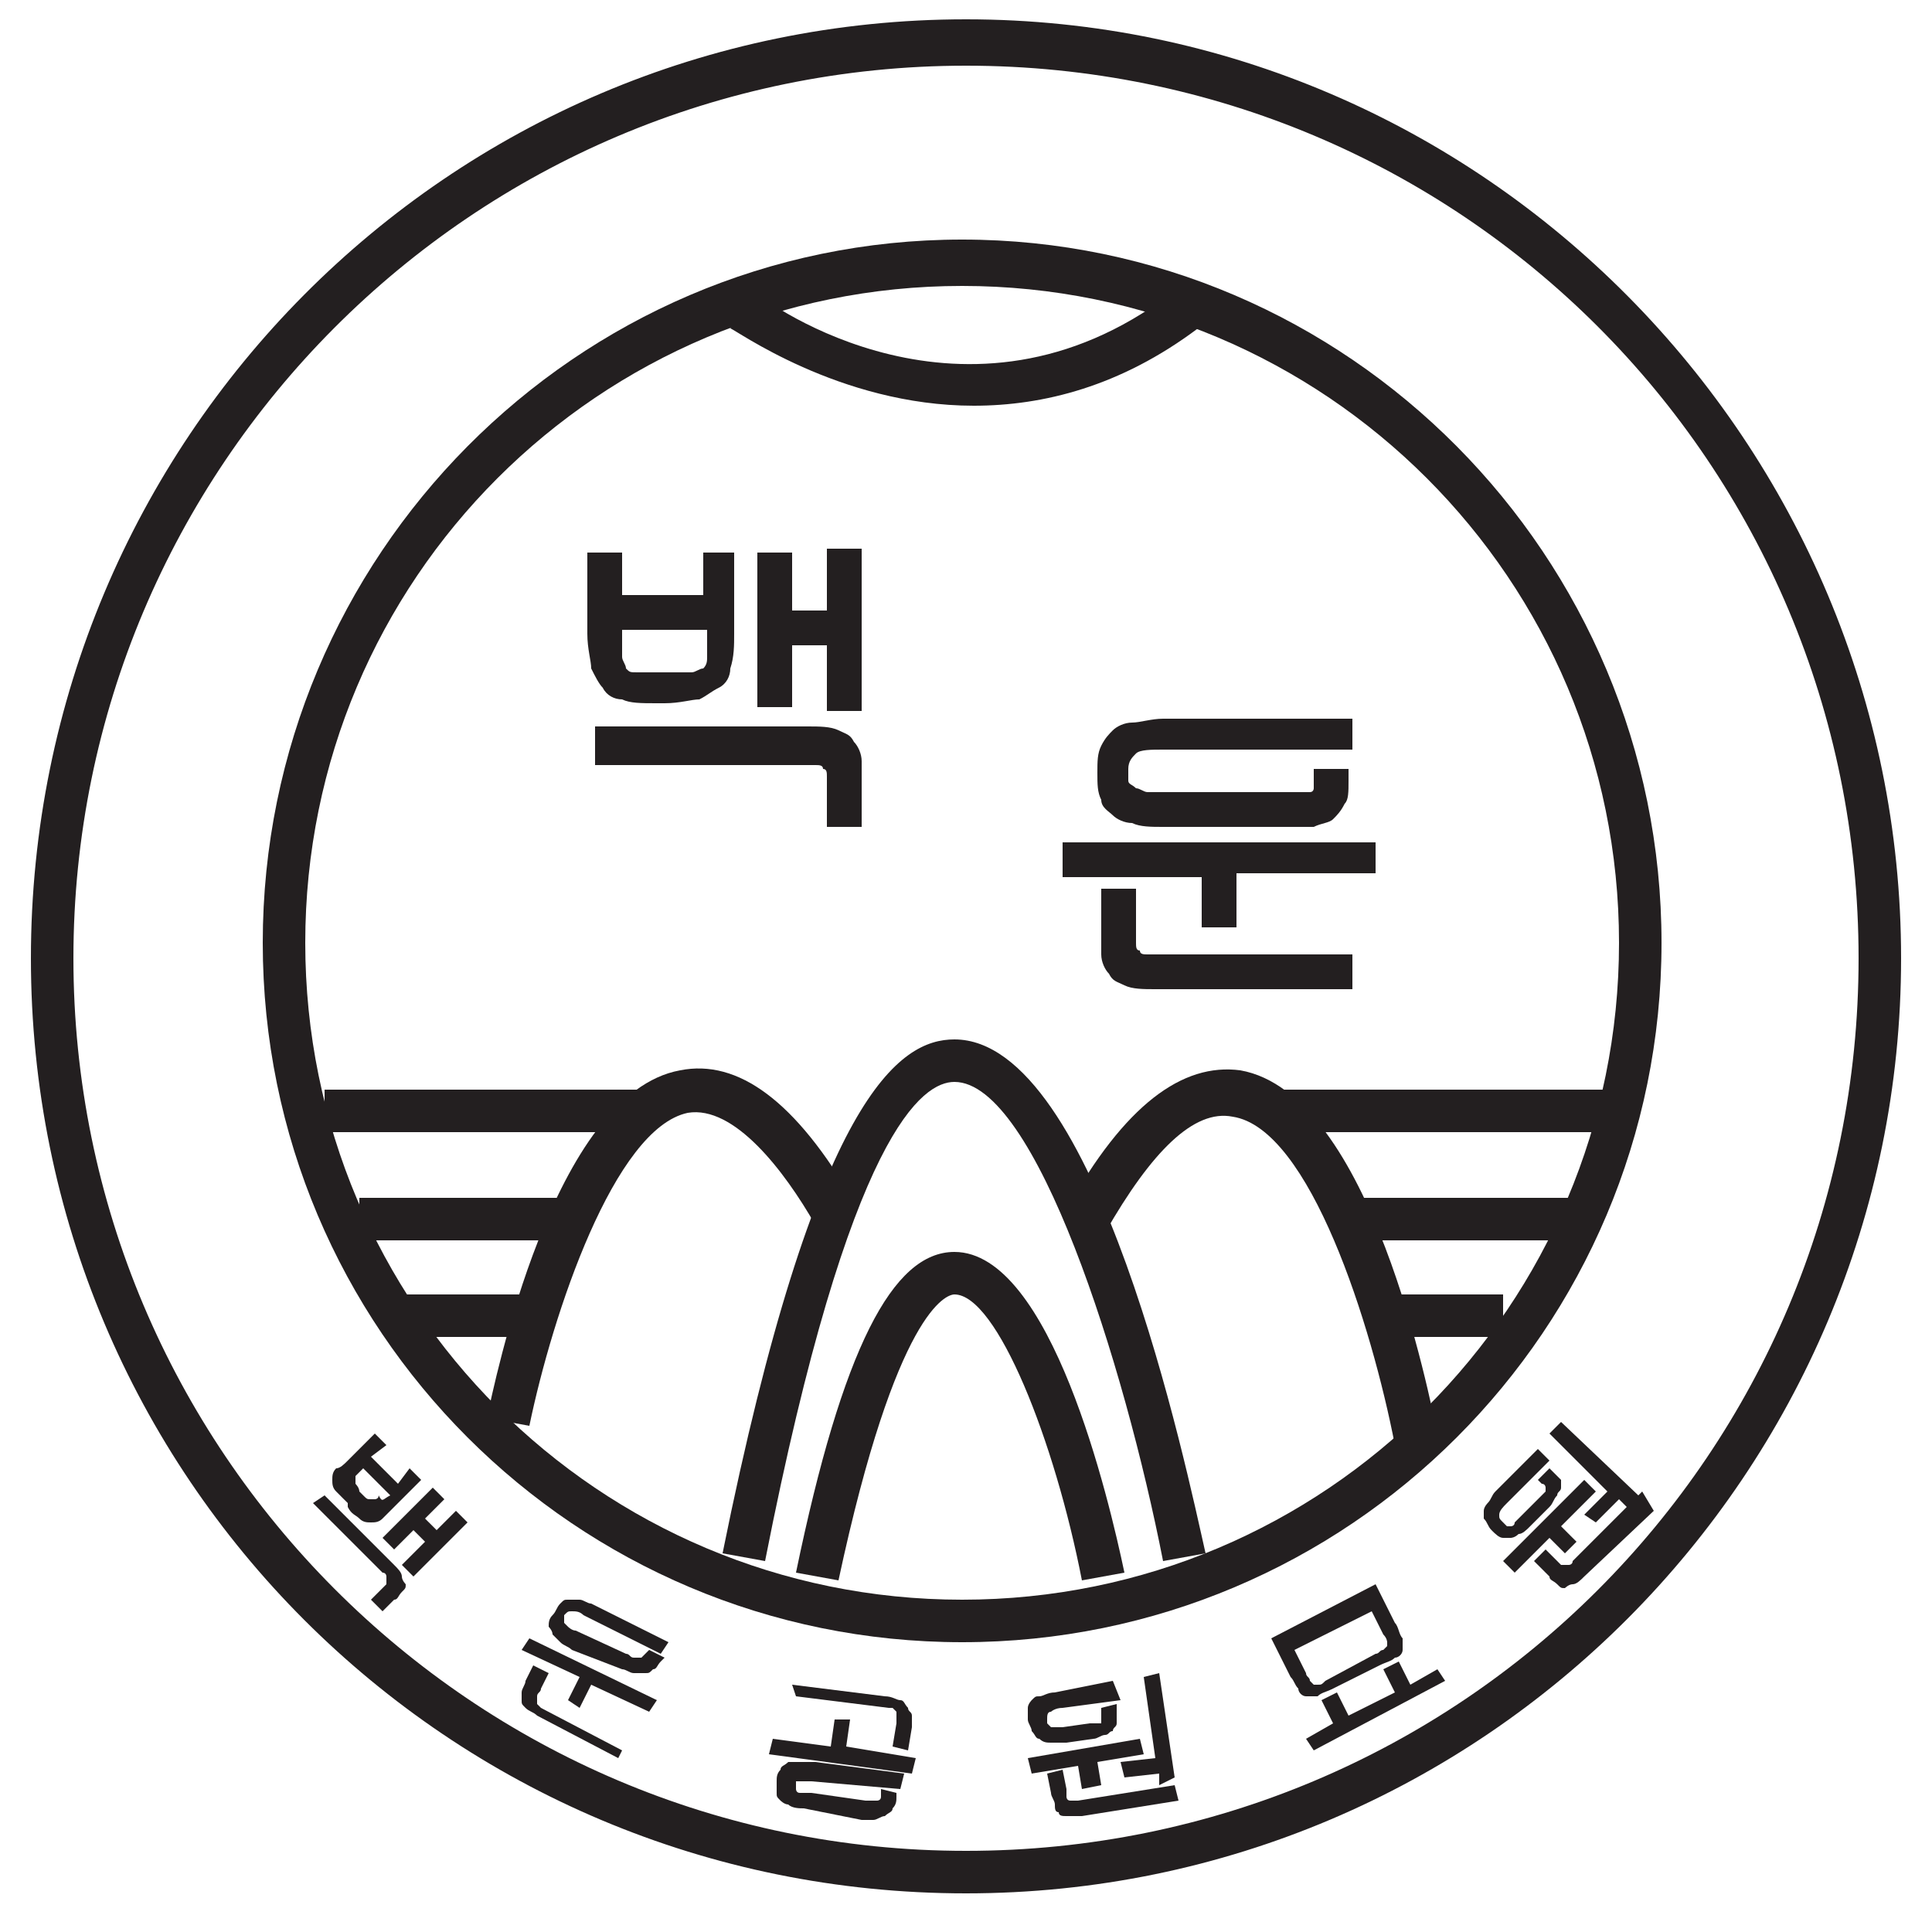 <?xml version="1.0" encoding="utf-8"?>
<!-- Generator: Adobe Illustrator 25.1.0, SVG Export Plug-In . SVG Version: 6.00 Build 0)  -->
<svg version="1.1" id="Layer_1" xmlns="http://www.w3.org/2000/svg" xmlns:xlink="http://www.w3.org/1999/xlink" x="0px" y="0px"
	 viewBox="0 0 50 50" style="enable-background:new 0 0 50 50;" xml:space="preserve">
<style type="text/css">
	.st0{fill:#231F20;}
</style>
<g>
	<path class="st0" d="M30.1,40.4c-1-5.1-3.3-12.4-5.4-12.4c-0.8,0-2.7,1.2-4.9,12.4l-1.1-0.2c2.4-11.9,4.6-13.3,6-13.3
		c3.7,0,6,11.1,6.5,13.3L30.1,40.4z"/>
	<path class="st0" d="M36.1,37.4c-0.6-3.1-2.2-8.2-4.2-8.5c-1-0.2-2.1,0.9-3.3,3l-1-0.6c1.5-2.7,3-3.8,4.5-3.6
		c3.4,0.6,4.9,8.5,5.1,9.4L36.1,37.4z"/>
	<path class="st0" d="M13.7,36.9l-1.1-0.2c0.2-0.9,1.7-8.4,5-9c1.5-0.3,3,0.8,4.5,3.4l-1,0.6c-0.8-1.4-2.1-3.1-3.3-2.9
		C15.9,29.2,14.3,34,13.7,36.9z"/>
	<g>
		<path class="st0" d="M16.1,15.4h2.1v-1.1H19v2.1c0,0.3,0,0.6-0.1,0.9c0,0.2-0.1,0.4-0.3,0.5s-0.3,0.2-0.5,0.3
			c-0.2,0-0.5,0.1-0.9,0.1H17c-0.4,0-0.7,0-0.9-0.1c-0.2,0-0.4-0.1-0.5-0.3c-0.1-0.1-0.2-0.3-0.3-0.5c0-0.2-0.1-0.5-0.1-0.9v-2.1
			h0.9V15.4z M15.5,18.8h5.4c0.3,0,0.6,0,0.8,0.1c0.2,0.1,0.3,0.1,0.4,0.3c0.1,0.1,0.2,0.3,0.2,0.5c0,0.2,0,0.4,0,0.7v1h-0.9v-0.9
			c0-0.1,0-0.3,0-0.4c0-0.1,0-0.2-0.1-0.2c0-0.1-0.1-0.1-0.2-0.1c-0.1,0-0.2,0-0.3,0h-5.4V18.8z M18.2,16.3h-2.1v0.3
			c0,0.2,0,0.3,0,0.4c0,0.1,0.1,0.2,0.1,0.3c0.1,0.1,0.1,0.1,0.3,0.1c0.1,0,0.3,0,0.5,0h0.4c0.2,0,0.3,0,0.5,0
			c0.1,0,0.2-0.1,0.3-0.1c0.1-0.1,0.1-0.2,0.1-0.3c0-0.1,0-0.2,0-0.4V16.3z M20.5,14.3v1.5h0.9v-1.6h0.9v4.2h-0.9v-1.7h-0.9v1.6
			h-0.9v-4H20.5z"/>
	</g>
	<g>
		<path class="st0" d="M27.6,21.8h8v0.8h-3.6V24h-0.9v-1.3h-3.6V21.8z M30.1,21.4c-0.3,0-0.6,0-0.8-0.1c-0.2,0-0.4-0.1-0.5-0.2
			c-0.1-0.1-0.3-0.2-0.3-0.4c-0.1-0.2-0.1-0.4-0.1-0.7s0-0.5,0.1-0.7c0.1-0.2,0.2-0.3,0.3-0.4c0.1-0.1,0.3-0.2,0.5-0.2
			c0.2,0,0.5-0.1,0.8-0.1H35v0.8h-4.9c-0.3,0-0.6,0-0.7,0.1c-0.1,0.1-0.2,0.2-0.2,0.4c0,0.1,0,0.2,0,0.3c0,0.1,0.1,0.1,0.2,0.2
			c0.1,0,0.2,0.1,0.3,0.1c0.1,0,0.3,0,0.4,0h3.1c0.2,0,0.3,0,0.4,0c0.1,0,0.2,0,0.3,0c0.1,0,0.1-0.1,0.1-0.1s0-0.1,0-0.2v-0.3h0.9
			v0.3c0,0.3,0,0.5-0.1,0.6c-0.1,0.2-0.2,0.3-0.3,0.4c-0.1,0.1-0.3,0.1-0.5,0.2c-0.2,0-0.5,0-0.7,0H30.1z M35,25.6h-5.1
			c-0.3,0-0.6,0-0.8-0.1c-0.2-0.1-0.3-0.1-0.4-0.3c-0.1-0.1-0.2-0.3-0.2-0.5c0-0.2,0-0.4,0-0.7V23h0.9v1c0,0.1,0,0.3,0,0.4
			c0,0.1,0,0.2,0.1,0.2c0,0.1,0.1,0.1,0.2,0.1c0.1,0,0.2,0,0.3,0H35V25.6z"/>
	</g>
	<rect x="9.3" y="31" class="st0" width="5.7" height="1.1"/>
	<rect x="34.9" y="31" class="st0" width="5.7" height="1.1"/>
	<rect x="8.4" y="28.2" class="st0" width="8.4" height="1.1"/>
	<rect x="33" y="28.2" class="st0" width="8.5" height="1.1"/>
	<rect x="10.1" y="33.5" class="st0" width="3.7" height="1.1"/>
	<rect x="36" y="33.5" class="st0" width="2.9" height="1.1"/>
	<path class="st0" d="M25.2,10.5c-3.5,0-6.2-2-6.3-2l0.7-0.9c0.2,0.2,5.4,4,10.7,0L31,8.5C29,10,27,10.5,25.2,10.5z"/>
	<path class="st0" d="M28,40.9c-0.7-3.6-2.2-7.4-3.3-7.4c-0.2,0-1.5,0.4-3,7.4l-1.1-0.2c1.2-5.8,2.5-8.3,4.1-8.3c0,0,0,0,0,0
		c2.5,0,4,6.4,4.4,8.3L28,40.9z"/>
	<path class="st0" d="M24.9,42.5c-10,0-18.1-8.1-18.1-18.1S14.9,6.2,24.9,6.2S43,14.4,43,24.4S34.9,42.5,24.9,42.5z M24.9,7.4
		c-9.4,0-17,7.6-17,17c0,9.4,7.6,17,17,17c9.4,0,17-7.6,17-17C41.9,15,34.3,7.4,24.9,7.4z"/>
	<g>
		<path class="st0" d="M8.4,38.7l1.8,1.8c0.1,0.1,0.2,0.2,0.2,0.3c0,0.1,0.1,0.2,0.1,0.2c0,0.1,0,0.1-0.1,0.2
			c-0.1,0.1-0.1,0.2-0.2,0.2l-0.3,0.3l-0.3-0.3l0.3-0.3c0,0,0.1-0.1,0.1-0.1c0,0,0-0.1,0-0.1c0,0,0-0.1,0-0.1c0,0,0-0.1-0.1-0.1
			l-1.8-1.8L8.4,38.7z M9.6,37.7l0.7,0.7l0.3-0.4l0.3,0.3l-0.7,0.7c-0.1,0.1-0.2,0.2-0.3,0.3c-0.1,0.1-0.2,0.1-0.3,0.1
			c-0.1,0-0.2,0-0.3-0.1c-0.1-0.1-0.2-0.1-0.3-0.3L9,38.9c-0.1-0.1-0.2-0.2-0.3-0.3c-0.1-0.1-0.1-0.2-0.1-0.3c0-0.1,0-0.2,0.1-0.3
			C8.8,38,8.9,37.9,9,37.8l0.7-0.7l0.3,0.3L9.6,37.7z M10.1,38.7L9.4,38l-0.1,0.1c-0.1,0.1-0.1,0.1-0.1,0.1c0,0,0,0.1,0,0.1
			c0,0,0,0.1,0,0.1c0,0,0.1,0.1,0.1,0.2l0.1,0.1c0.1,0.1,0.1,0.1,0.2,0.1c0,0,0.1,0,0.1,0c0,0,0.1,0,0.1-0.1
			C9.9,38.9,9.9,38.8,10.1,38.7L10.1,38.7z M11.5,38.8L11,39.3l0.3,0.3l0.5-0.5l0.3,0.3l-1.4,1.4l-0.3-0.3l0.6-0.6l-0.3-0.3
			l-0.5,0.5l-0.3-0.3l1.3-1.3L11.5,38.8z"/>
		<path class="st0" d="M16,45.5l-2.1-1.1c-0.1-0.1-0.2-0.1-0.3-0.2c-0.1-0.1-0.1-0.1-0.1-0.2s0-0.1,0-0.2c0-0.1,0.1-0.2,0.1-0.3
			l0.2-0.4l0.4,0.2l-0.2,0.4c0,0.1-0.1,0.1-0.1,0.2c0,0,0,0.1,0,0.1c0,0,0,0.1,0,0.1c0,0,0.1,0.1,0.1,0.1l2.1,1.1L16,45.5z
			 M13.7,42.4L17,44l-0.2,0.3l-1.5-0.7l-0.3,0.6L14.7,44l0.3-0.6l-1.5-0.7L13.7,42.4z M14.8,42.7c-0.1-0.1-0.2-0.1-0.3-0.2
			c-0.1-0.1-0.1-0.1-0.2-0.2c0-0.1-0.1-0.2-0.1-0.2c0-0.1,0-0.2,0.1-0.3c0.1-0.1,0.1-0.2,0.2-0.3c0.1-0.1,0.1-0.1,0.2-0.1
			c0.1,0,0.2,0,0.3,0c0.1,0,0.2,0.1,0.3,0.1l2,1l-0.2,0.3l-2-1c-0.1-0.1-0.2-0.1-0.3-0.1c-0.1,0-0.1,0-0.2,0.1c0,0,0,0.1,0,0.1
			c0,0,0,0.1,0,0.1c0,0,0.1,0.1,0.1,0.1c0,0,0.1,0.1,0.2,0.1l1.3,0.6c0.1,0,0.1,0.1,0.2,0.1c0,0,0.1,0,0.1,0c0,0,0.1,0,0.1,0
			c0,0,0,0,0.1-0.1l0.1-0.1l0.4,0.2l-0.1,0.1c-0.1,0.1-0.1,0.2-0.2,0.2c-0.1,0.1-0.1,0.1-0.2,0.1c-0.1,0-0.2,0-0.3,0
			c-0.1,0-0.2-0.1-0.3-0.1L14.8,42.7z"/>
		<path class="st0" d="M22,44.5l-0.1,0.7l1.8,0.3l-0.1,0.4l-3.7-0.5l0.1-0.4l1.5,0.2l0.1-0.7L22,44.5z M20.8,46.8
			c-0.1,0-0.3,0-0.4-0.1c-0.1,0-0.2-0.1-0.2-0.1c-0.1-0.1-0.1-0.1-0.1-0.2c0-0.1,0-0.2,0-0.3c0-0.1,0-0.2,0.1-0.3
			c0-0.1,0.1-0.1,0.2-0.2c0.1,0,0.2,0,0.3,0c0.1,0,0.2,0,0.4,0l2.3,0.3l-0.1,0.4L21,46.1c-0.1,0-0.1,0-0.2,0c-0.1,0-0.1,0-0.1,0
			c0,0-0.1,0-0.1,0c0,0,0,0.1,0,0.1c0,0,0,0.1,0,0.1c0,0,0,0.1,0.1,0.1c0,0,0.1,0,0.1,0c0.1,0,0.1,0,0.2,0l1.4,0.2
			c0.1,0,0.1,0,0.2,0c0.1,0,0.1,0,0.1,0c0,0,0.1,0,0.1-0.1c0,0,0-0.1,0-0.1l0-0.1l0.4,0.1l0,0.1c0,0.1,0,0.2-0.1,0.3
			c0,0.1-0.1,0.1-0.2,0.2c-0.1,0-0.2,0.1-0.3,0.1c-0.1,0-0.2,0-0.3,0L20.8,46.8z M20.5,43.6l2.4,0.3c0.2,0,0.3,0.1,0.4,0.1
			c0.1,0,0.1,0.1,0.2,0.2c0,0.1,0.1,0.1,0.1,0.2c0,0.1,0,0.2,0,0.3l-0.1,0.6l-0.4-0.1l0.1-0.6c0-0.1,0-0.1,0-0.2c0,0,0-0.1,0-0.1
			c0,0,0,0-0.1-0.1c0,0-0.1,0-0.1,0l-2.4-0.3L20.5,43.6z"/>
		<path class="st0" d="M26.6,45.5l2.9-0.5l0.1,0.4l-1.2,0.2l0.1,0.6L28,46.3l-0.1-0.6l-1.2,0.2L26.6,45.5z M27.6,45.1
			c-0.1,0-0.3,0-0.4,0c-0.1,0-0.2,0-0.3-0.1c-0.1,0-0.1-0.1-0.2-0.2c0-0.1-0.1-0.2-0.1-0.3c0-0.1,0-0.2,0-0.3c0-0.1,0.1-0.2,0.1-0.2
			c0.1-0.1,0.1-0.1,0.2-0.1c0.1,0,0.2-0.1,0.4-0.1l1.5-0.3L29,44l-1.5,0.2c-0.2,0-0.3,0.1-0.3,0.1c-0.1,0-0.1,0.1-0.1,0.2
			c0,0,0,0.1,0,0.1c0,0,0,0,0.1,0.1c0,0,0.1,0,0.1,0c0.1,0,0.1,0,0.2,0l0.7-0.1c0.1,0,0.1,0,0.2,0c0,0,0.1,0,0.1,0c0,0,0,0,0-0.1
			c0,0,0-0.1,0-0.1l0-0.2l0.4-0.1l0,0.2c0,0.1,0,0.2,0,0.3c0,0.1-0.1,0.1-0.1,0.2c-0.1,0-0.1,0.1-0.2,0.1c-0.1,0-0.2,0.1-0.3,0.1
			L27.6,45.1z M30.5,46.6L28,47c-0.1,0-0.3,0-0.4,0c-0.1,0-0.2,0-0.2-0.1c-0.1,0-0.1-0.1-0.1-0.2c0-0.1-0.1-0.2-0.1-0.3l-0.1-0.5
			l0.4-0.1l0.1,0.5c0,0.1,0,0.1,0,0.2c0,0,0,0.1,0.1,0.1c0,0,0.1,0,0.1,0c0,0,0.1,0,0.1,0l2.5-0.4L30.5,46.6z M29,45.6l0.9-0.1
			l-0.3-2.1l0.4-0.1l0.4,2.7L30,46.2l0-0.3L29.1,46L29,45.6z"/>
		<path class="st0" d="M34.5,43.7c-0.2,0.1-0.3,0.1-0.4,0.2c-0.1,0-0.2,0-0.3,0c-0.1,0-0.2-0.1-0.2-0.2c-0.1-0.1-0.1-0.2-0.2-0.3
			l-0.5-1l2.7-1.4l0.5,1c0.1,0.1,0.1,0.3,0.2,0.4c0,0.1,0,0.2,0,0.3c0,0.1-0.1,0.2-0.2,0.2c-0.1,0.1-0.2,0.1-0.4,0.2L34.5,43.7z
			 M35.6,42.8c0.1,0,0.1-0.1,0.2-0.1c0,0,0.1-0.1,0.1-0.1c0,0,0-0.1,0-0.1c0,0,0-0.1-0.1-0.2l-0.3-0.6l-2,1l0.3,0.6
			c0,0.1,0.1,0.1,0.1,0.2c0,0,0.1,0.1,0.1,0.1c0,0,0.1,0,0.1,0c0.1,0,0.1,0,0.2-0.1L35.6,42.8z M33.8,45l0.7-0.4L34.2,44l0.4-0.2
			l0.3,0.6l1.2-0.6l-0.3-0.6l0.4-0.2l0.3,0.6l0.7-0.4l0.2,0.3L34,45.3L33.8,45z"/>
		<path class="st0" d="M39.6,39.5c-0.1,0.1-0.2,0.2-0.3,0.2c-0.1,0.1-0.2,0.1-0.2,0.1c-0.1,0-0.2,0-0.2,0c-0.1,0-0.2-0.1-0.3-0.2
			s-0.1-0.2-0.2-0.3c0-0.1,0-0.2,0-0.2c0-0.1,0.1-0.2,0.1-0.2c0.1-0.1,0.1-0.2,0.2-0.3l1.1-1.1l0.3,0.3L39,38.9
			c-0.1,0.1-0.2,0.2-0.2,0.3c0,0.1,0,0.1,0.1,0.2c0,0,0.1,0.1,0.1,0.1c0,0,0.1,0,0.1,0c0,0,0.1,0,0.1-0.1c0,0,0.1-0.1,0.1-0.1
			l0.5-0.5c0.1-0.1,0.1-0.1,0.1-0.1c0,0,0.1-0.1,0.1-0.1c0,0,0-0.1,0-0.1c0,0,0-0.1-0.1-0.1l-0.1-0.1l0.3-0.3l0.1,0.1
			c0.1,0.1,0.2,0.2,0.2,0.2c0,0.1,0,0.1,0,0.2c0,0.1-0.1,0.1-0.1,0.2c-0.1,0.1-0.1,0.2-0.2,0.3L39.6,39.5z M38.9,40.4l2.1-2.1
			l0.3,0.3l-0.9,0.9l0.4,0.4l-0.3,0.3l-0.4-0.4l-0.9,0.9L38.9,40.4z M42.8,39.1L41,40.8c-0.1,0.1-0.2,0.2-0.3,0.2
			c-0.1,0-0.2,0.1-0.2,0.1c-0.1,0-0.1,0-0.2-0.1c-0.1-0.1-0.2-0.1-0.2-0.2l-0.4-0.4l0.3-0.3l0.3,0.3c0,0,0.1,0.1,0.1,0.1
			c0,0,0.1,0,0.1,0c0,0,0.1,0,0.1,0c0,0,0.1,0,0.1-0.1l1.8-1.8L42.8,39.1z M41,39.2l0.6-0.6l-1.5-1.5l0.3-0.3l2,1.9L42.1,39
			l-0.2-0.2l-0.6,0.6L41,39.2z"/>
	</g>
	<path class="st0" d="M25,1.7c12.8,0,23.1,10.3,23.1,23.1S37.8,47.9,25,47.9S1.9,37.5,1.9,24.8S12.2,1.7,25,1.7 M25,0.5
		C11.6,0.5,0.8,11.4,0.8,24.8S11.6,49,25,49s24.2-10.9,24.2-24.2S38.4,0.5,25,0.5L25,0.5z"/>
</g>
</svg>
